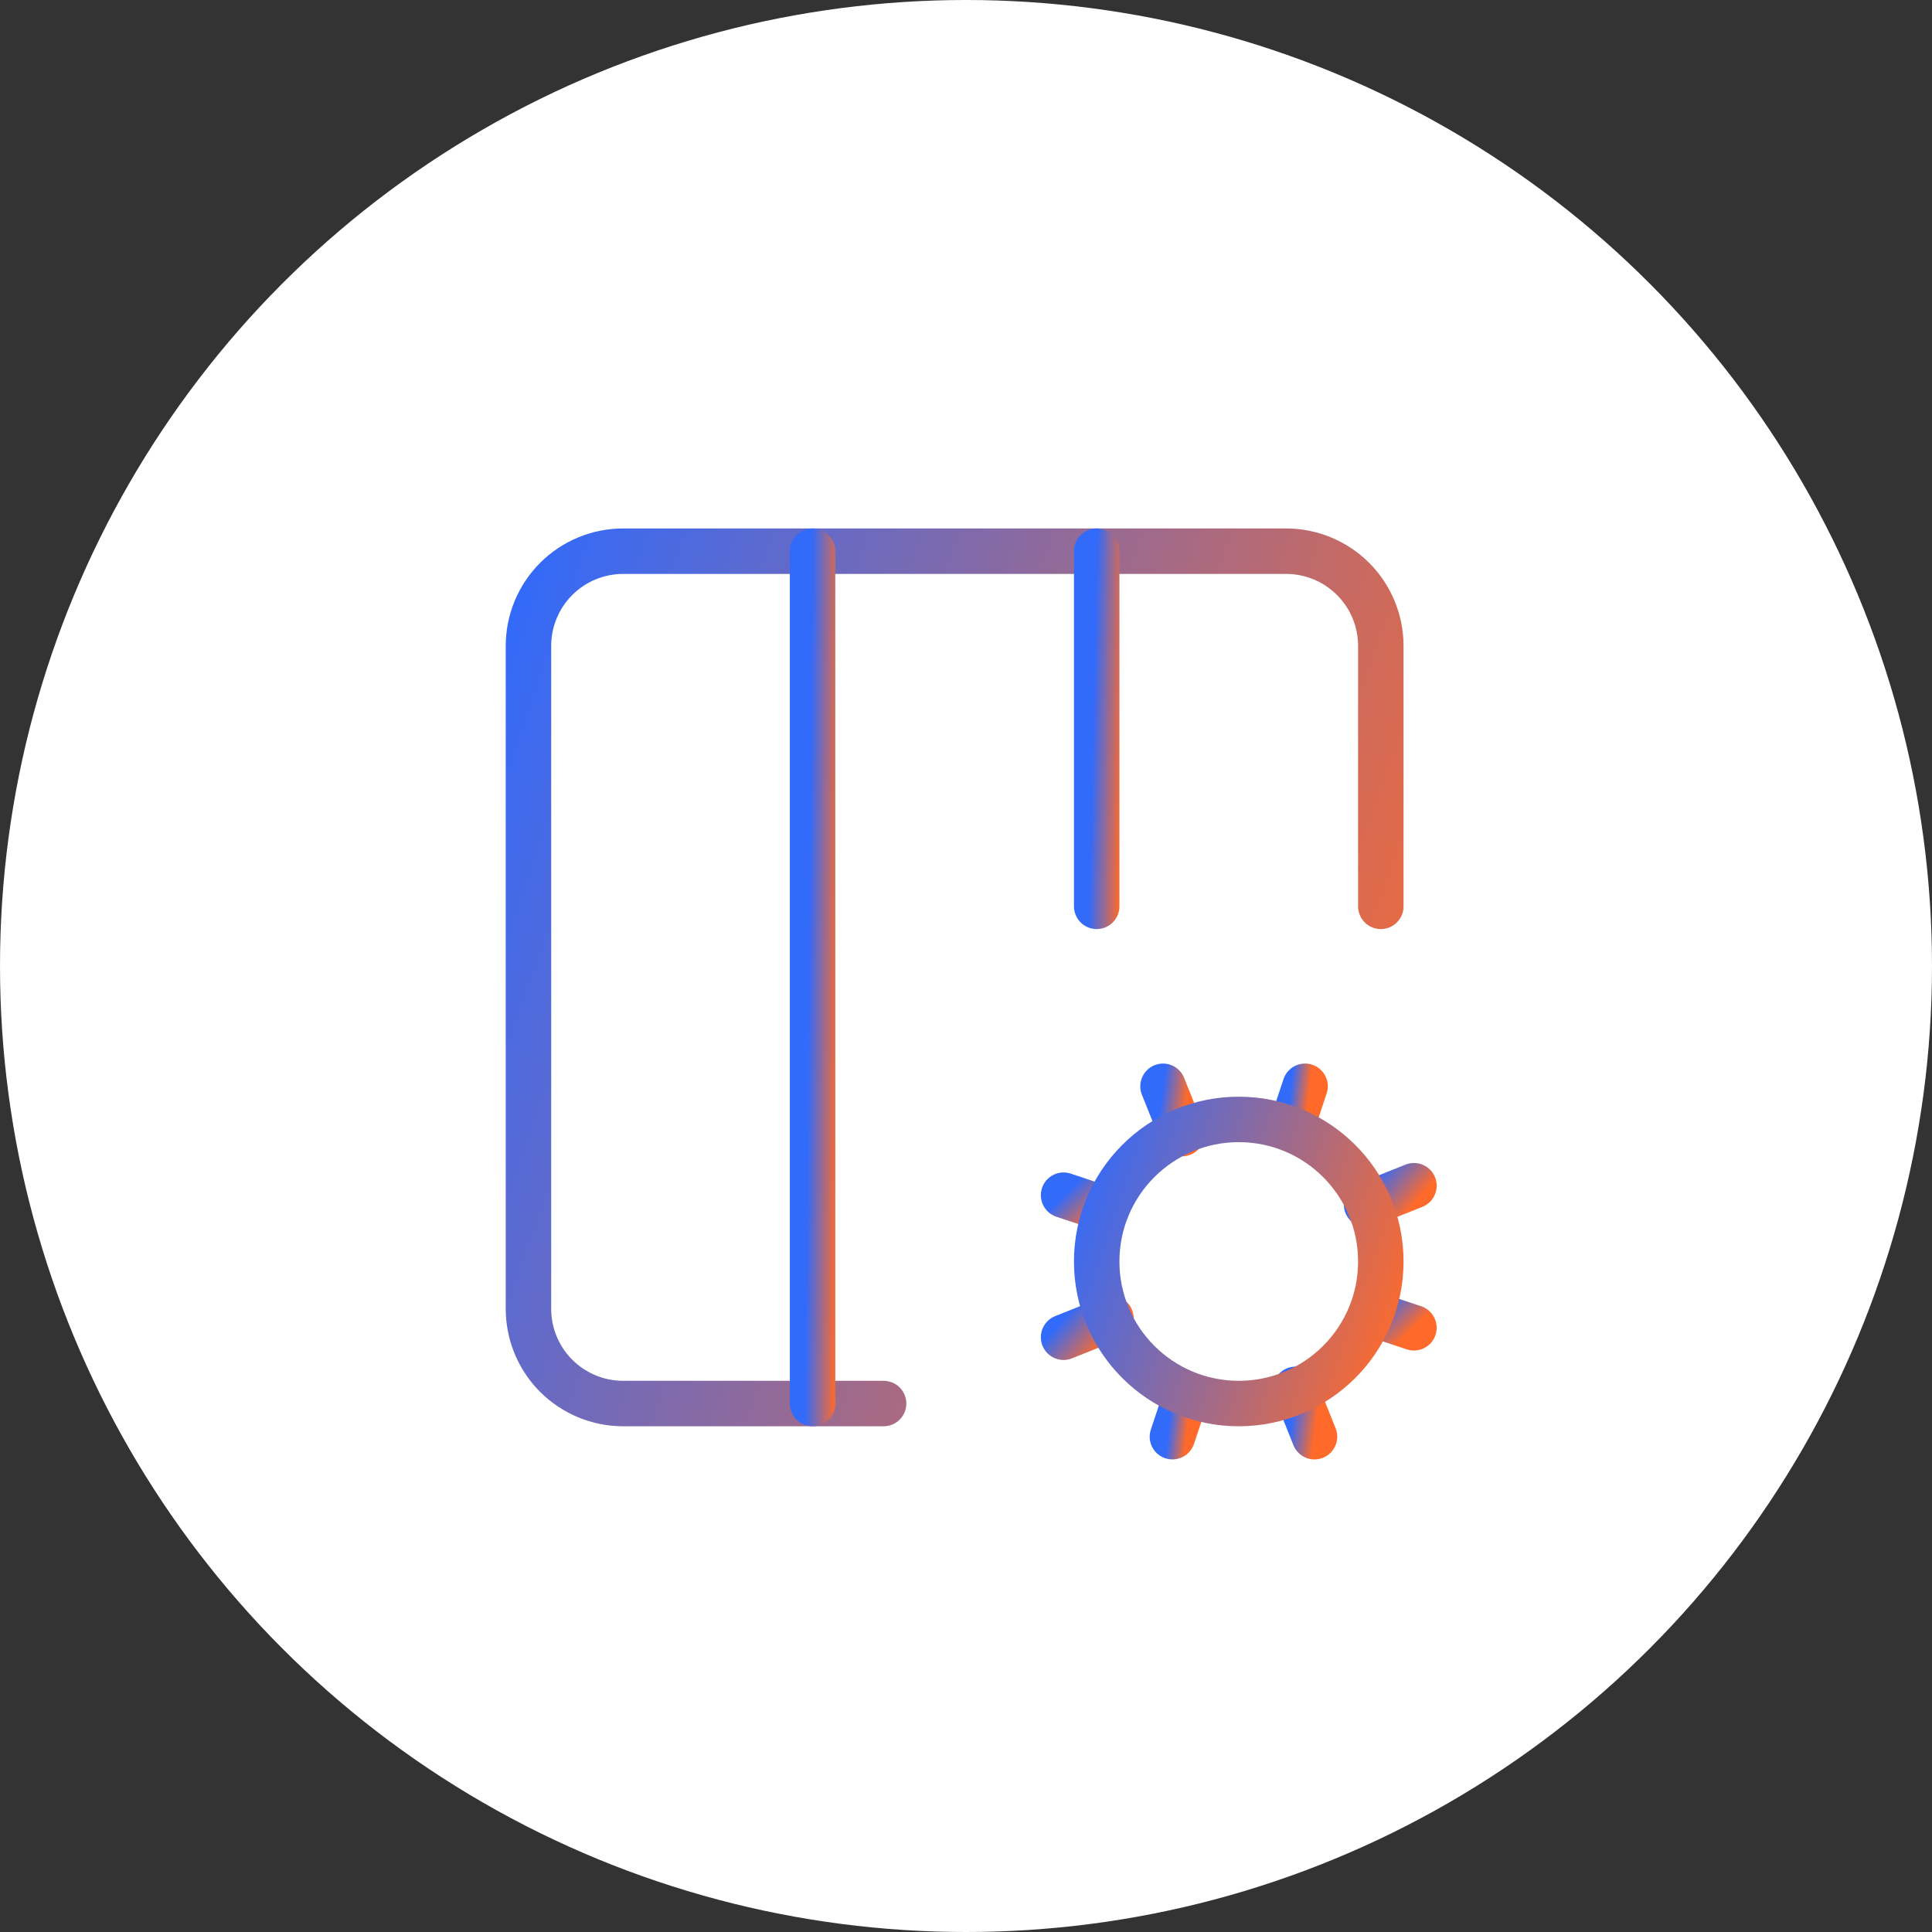 <svg width="85" height="85" viewBox="0 0 85 85" fill="none" xmlns="http://www.w3.org/2000/svg">
<rect x="0" y="0" width="85" height="85" fill="#333333" stroke="none"/>
<circle cx="42.5" cy="42.5" r="42.5" fill="white"/>
<path d="M38.875 61.75H27.417C26.312 61.75 25.252 61.311 24.47 60.53C23.689 59.748 23.25 58.688 23.25 57.583V28.417C23.25 27.312 23.689 26.252 24.47 25.47C25.252 24.689 26.312 24.25 27.417 24.25H56.583C57.688 24.25 58.748 24.689 59.53 25.47C60.311 26.252 60.75 27.312 60.75 28.417V39.875" stroke="url(#paint0_linear_11873_5220)" stroke-width="2" stroke-linecap="round" stroke-linejoin="round"/>
<path d="M46.793 58.833L48.876 58" stroke="url(#paint1_linear_11873_5220)" stroke-width="2" stroke-linecap="round" stroke-linejoin="round"/>
<path d="M48.25 24.25V39.875" stroke="url(#paint2_linear_11873_5220)" stroke-width="2" stroke-linecap="round" stroke-linejoin="round"/>
<path d="M48.668 53.208L46.793 52.583" stroke="url(#paint3_linear_11873_5220)" stroke-width="2" stroke-linecap="round" stroke-linejoin="round"/>
<path d="M51.582 63.208L52.207 61.333" stroke="url(#paint4_linear_11873_5220)" stroke-width="2" stroke-linecap="round" stroke-linejoin="round"/>
<path d="M52.001 49.875L51.168 47.792" stroke="url(#paint5_linear_11873_5220)" stroke-width="2" stroke-linecap="round" stroke-linejoin="round"/>
<path d="M56.793 49.667L57.418 47.792" stroke="url(#paint6_linear_11873_5220)" stroke-width="2" stroke-linecap="round" stroke-linejoin="round"/>
<path d="M57.833 63.208L57 61.125" stroke="url(#paint7_linear_11873_5220)" stroke-width="2" stroke-linecap="round" stroke-linejoin="round"/>
<path d="M60.125 53L62.208 52.167" stroke="url(#paint8_linear_11873_5220)" stroke-width="2" stroke-linecap="round" stroke-linejoin="round"/>
<path d="M62.207 58.417L60.332 57.792" stroke="url(#paint9_linear_11873_5220)" stroke-width="2" stroke-linecap="round" stroke-linejoin="round"/>
<path d="M35.75 24.25V61.75" stroke="url(#paint10_linear_11873_5220)" stroke-width="2" stroke-linecap="round" stroke-linejoin="round"/>
<path d="M54.5 61.75C57.952 61.75 60.75 58.952 60.75 55.5C60.75 52.048 57.952 49.25 54.5 49.25C51.048 49.25 48.25 52.048 48.25 55.5C48.25 58.952 51.048 61.75 54.5 61.75Z" stroke="url(#paint11_linear_11873_5220)" stroke-width="2" stroke-linecap="round" stroke-linejoin="round"/>
<defs>
<linearGradient id="paint0_linear_11873_5220" x1="60.75" y1="61.75" x2="15.683" y2="46.247" gradientUnits="userSpaceOnUse">
<stop stop-color="#FF6A2A"/>
<stop offset="1" stop-color="#326AFA"/>
</linearGradient>
<linearGradient id="paint1_linear_11873_5220" x1="48.876" y1="58.833" x2="47.267" y2="57.449" gradientUnits="userSpaceOnUse">
<stop stop-color="#FF6A2A"/>
<stop offset="1" stop-color="#326AFA"/>
</linearGradient>
<linearGradient id="paint2_linear_11873_5220" x1="49.25" y1="39.875" x2="47.907" y2="39.845" gradientUnits="userSpaceOnUse">
<stop stop-color="#FF6A2A"/>
<stop offset="1" stop-color="#326AFA"/>
</linearGradient>
<linearGradient id="paint3_linear_11873_5220" x1="48.668" y1="53.208" x2="47.448" y2="51.949" gradientUnits="userSpaceOnUse">
<stop stop-color="#FF6A2A"/>
<stop offset="1" stop-color="#326AFA"/>
</linearGradient>
<linearGradient id="paint4_linear_11873_5220" x1="52.207" y1="63.208" x2="51.378" y2="63.113" gradientUnits="userSpaceOnUse">
<stop stop-color="#FF6A2A"/>
<stop offset="1" stop-color="#326AFA"/>
</linearGradient>
<linearGradient id="paint5_linear_11873_5220" x1="52.001" y1="49.875" x2="50.902" y2="49.724" gradientUnits="userSpaceOnUse">
<stop stop-color="#FF6A2A"/>
<stop offset="1" stop-color="#326AFA"/>
</linearGradient>
<linearGradient id="paint6_linear_11873_5220" x1="57.418" y1="49.667" x2="56.589" y2="49.572" gradientUnits="userSpaceOnUse">
<stop stop-color="#FF6A2A"/>
<stop offset="1" stop-color="#326AFA"/>
</linearGradient>
<linearGradient id="paint7_linear_11873_5220" x1="57.833" y1="63.208" x2="56.734" y2="63.057" gradientUnits="userSpaceOnUse">
<stop stop-color="#FF6A2A"/>
<stop offset="1" stop-color="#326AFA"/>
</linearGradient>
<linearGradient id="paint8_linear_11873_5220" x1="62.208" y1="53" x2="60.599" y2="51.616" gradientUnits="userSpaceOnUse">
<stop stop-color="#FF6A2A"/>
<stop offset="1" stop-color="#326AFA"/>
</linearGradient>
<linearGradient id="paint9_linear_11873_5220" x1="62.207" y1="58.417" x2="60.987" y2="57.157" gradientUnits="userSpaceOnUse">
<stop stop-color="#FF6A2A"/>
<stop offset="1" stop-color="#326AFA"/>
</linearGradient>
<linearGradient id="paint10_linear_11873_5220" x1="36.75" y1="61.75" x2="35.406" y2="61.738" gradientUnits="userSpaceOnUse">
<stop stop-color="#FF6A2A"/>
<stop offset="1" stop-color="#326AFA"/>
</linearGradient>
<linearGradient id="paint11_linear_11873_5220" x1="60.75" y1="61.75" x2="45.728" y2="56.582" gradientUnits="userSpaceOnUse">
<stop stop-color="#FF6A2A"/>
<stop offset="1" stop-color="#326AFA"/>
</linearGradient>
</defs>
</svg>
